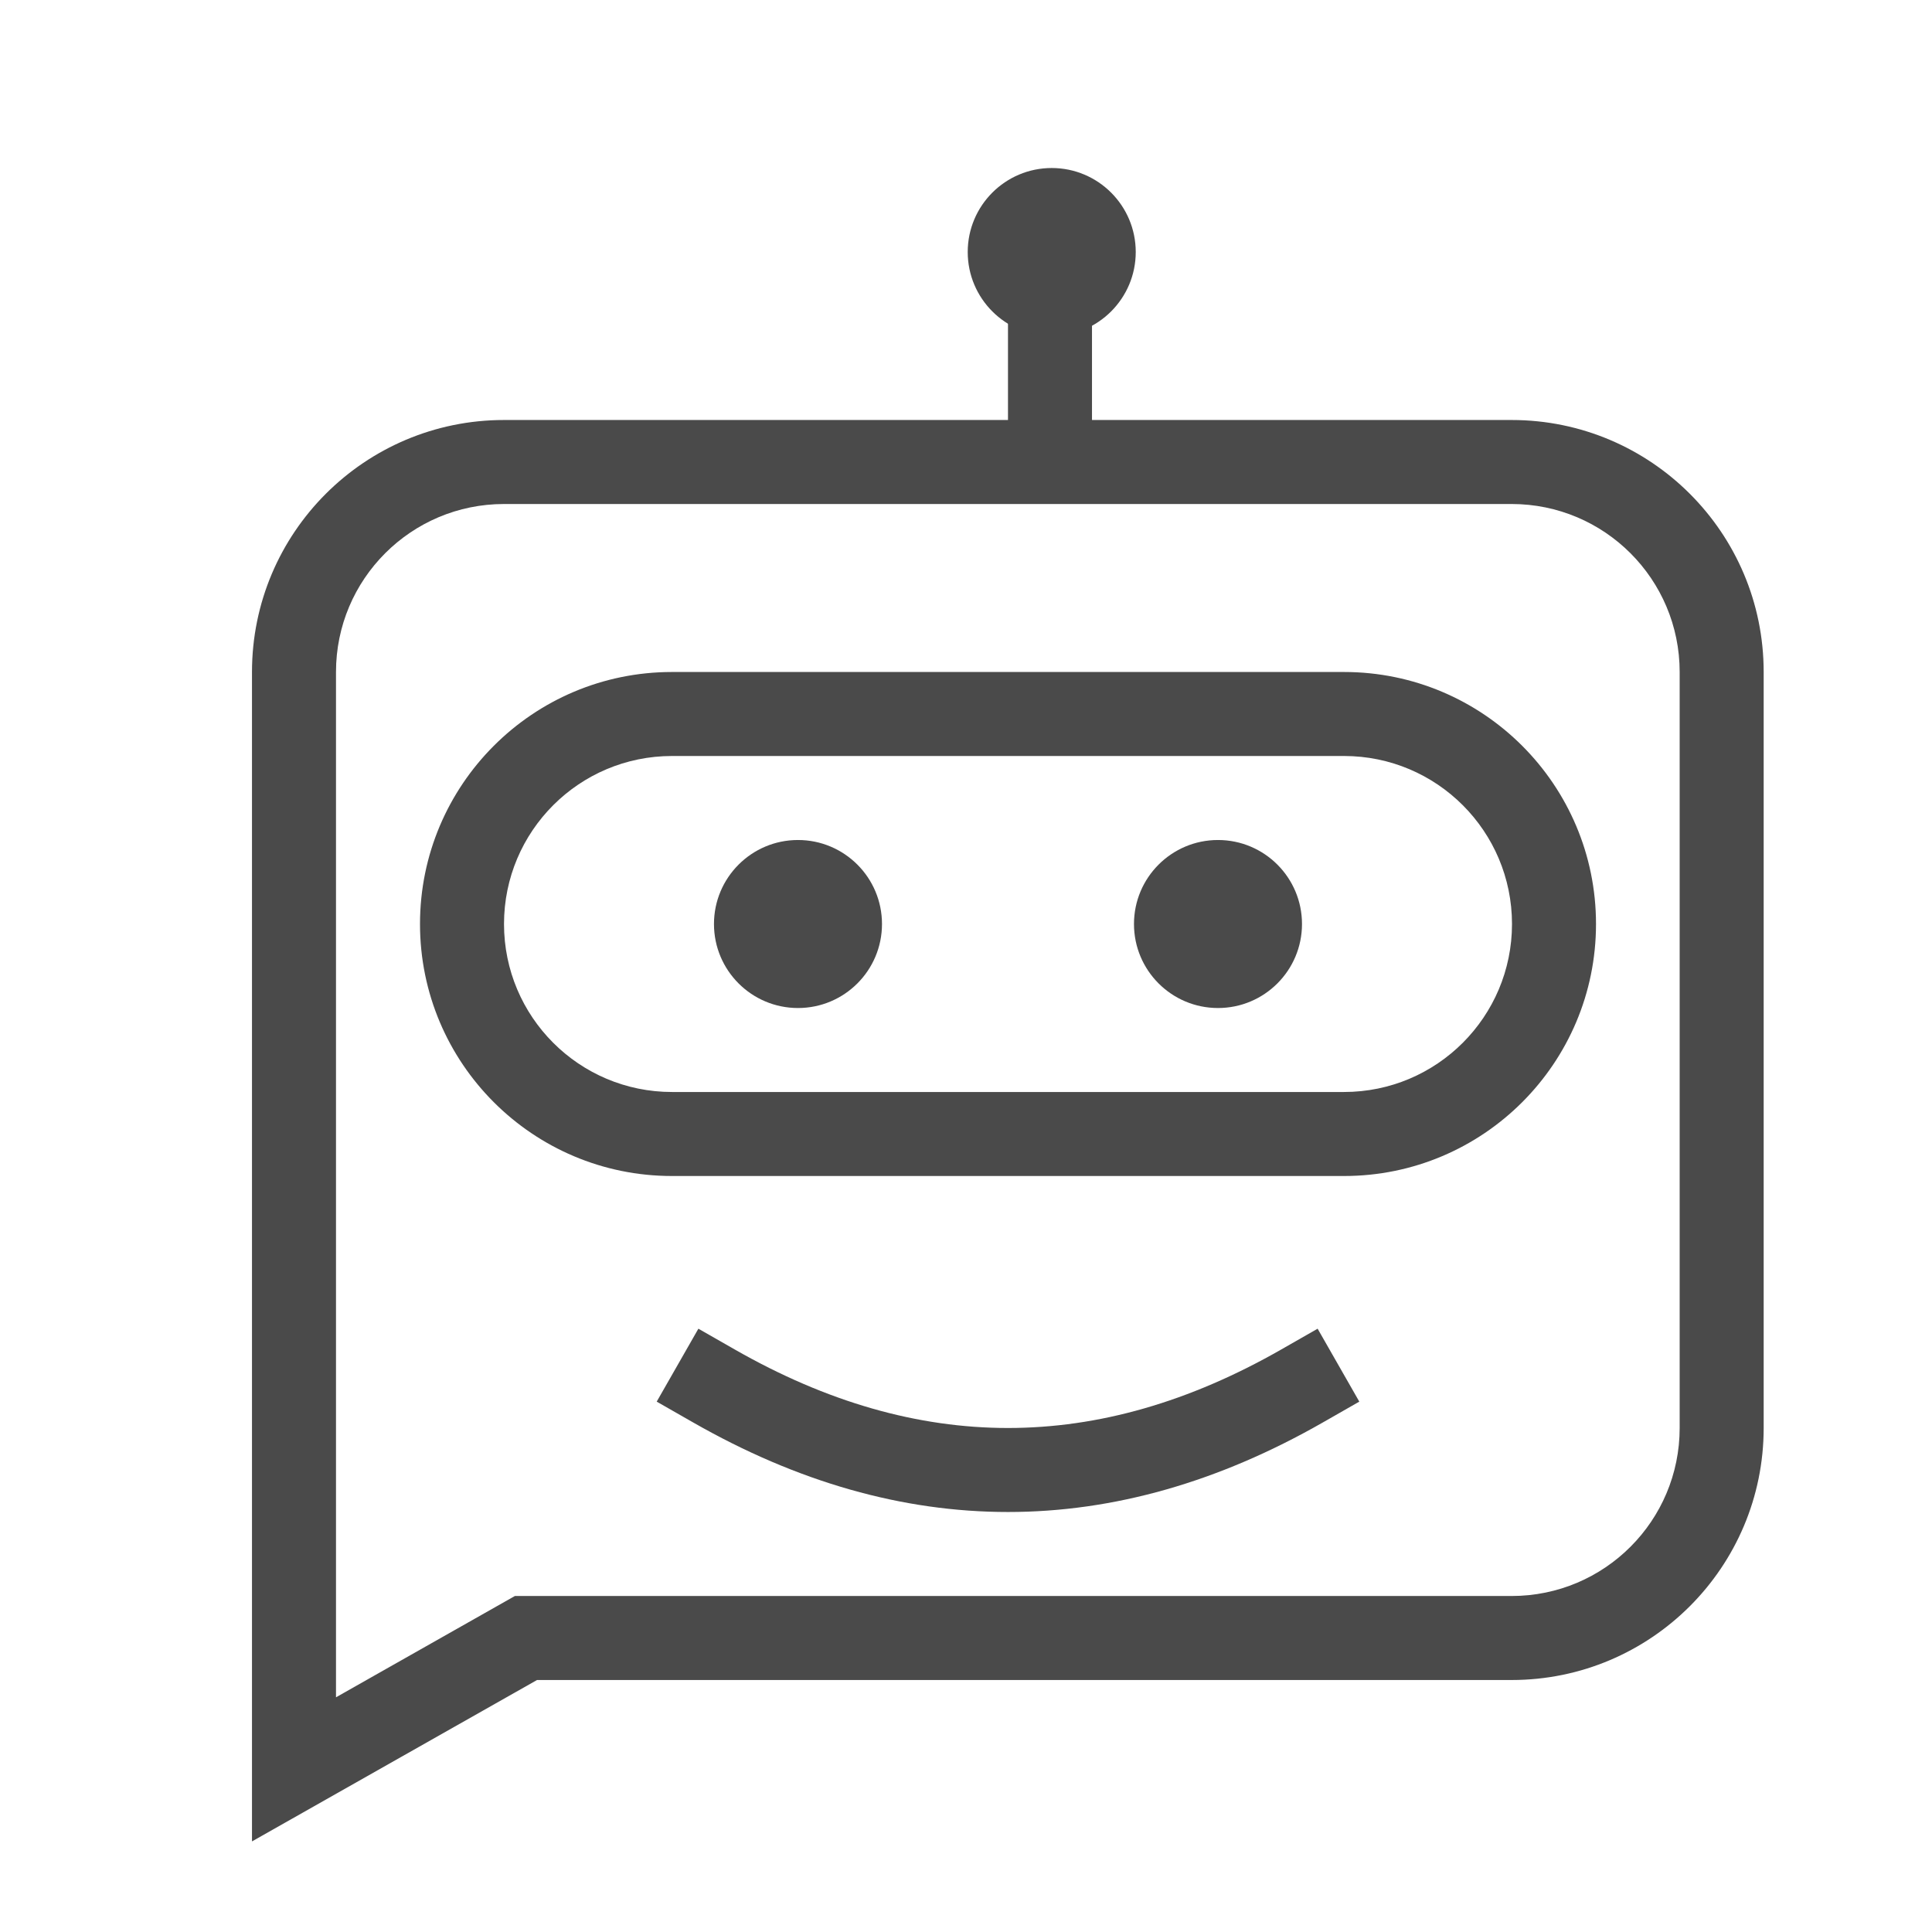 <?xml version="1.0" encoding="UTF-8"?>
<svg width="56px" height="56px" viewBox="0 0 56 56" version="1.1" xmlns="http://www.w3.org/2000/svg" xmlns:xlink="http://www.w3.org/1999/xlink">
    <title>intro 2 img 1</title>
    <g id="intro-2-img-1" stroke="none" stroke-width="1" fill="none" fill-rule="evenodd">
        <g id="icon-/-left-nav-/-bots" transform="translate(0, 0)" fill="#4A4A4A">
            <path d="M9.739,49.197 L14.924,46.261 L15.566,46.261 L43.816,46.261 C46.506,46.261 48.686,44.081 48.686,41.391 L48.686,19.478 C48.686,16.789 46.506,14.609 43.816,14.609 L14.609,14.609 C11.919,14.609 9.739,16.789 9.739,19.478 L9.739,42.116 L9.739,49.197 Z M43.816,12.174 C47.85,12.174 51.121,15.444 51.121,19.478 L51.121,41.391 C51.121,45.425 47.85,48.696 43.816,48.696 L15.566,48.696 L7.304,53.374 L7.304,42.116 L7.304,19.478 C7.304,15.444 10.575,12.174 14.609,12.174 L43.816,12.174 Z" id="Rectangle-5-Copy-15" fill-rule="nonzero"></path>
            <g id="Group-6-Copy-3" transform="translate(28.05, 4.87)" fill-rule="nonzero">
                <polygon id="Line-3-Copy-13" points="3.602 8.522 1.167 8.522 1.167 3.395 3.602 3.395"></polygon>
                <path d="M2.435,4.87 C3.779,4.87 4.87,3.779 4.87,2.435 C4.87,1.09 3.779,0 2.435,0 C1.09,0 0,1.09 0,2.435 C0,3.779 1.09,4.87 2.435,4.87 Z" id="Oval-Copy-13"></path>
            </g>
            <path d="M19.478,21.913 C16.789,21.913 14.609,24.093 14.609,26.783 C14.609,29.472 16.789,31.652 19.478,31.652 L38.957,31.652 C41.646,31.652 43.826,29.472 43.826,26.783 C43.826,24.093 41.646,21.913 38.957,21.913 L19.478,21.913 Z M19.478,19.478 L38.957,19.478 C42.991,19.478 46.261,22.749 46.261,26.783 C46.261,30.817 42.991,34.087 38.957,34.087 L19.478,34.087 C15.444,34.087 12.174,30.817 12.174,26.783 C12.174,22.749 15.444,19.478 19.478,19.478 Z" id="Rectangle-8-Copy-12" fill-rule="nonzero"></path>
            <g id="Group-3-Copy-20" transform="translate(19.893, 24.325)">
                <circle id="Oval-18-Copy-6" transform="translate(15.411, 2.458) scale(-1, 1) translate(-15.411, -2.458) " cx="15.411" cy="2.458" r="2.435"></circle>
                <circle id="Oval-18-Copy-7" transform="translate(3.237, 2.458) scale(-1, 1) translate(-3.237, -2.458) " cx="3.237" cy="2.458" r="2.435"></circle>
            </g>
            <path d="M20.092,41.231 L19.035,40.627 L20.243,38.513 L21.3,39.117 C23.963,40.639 26.597,41.391 29.217,41.391 C31.838,41.391 34.472,40.639 37.135,39.117 L38.192,38.513 L39.4,40.627 L38.343,41.231 C35.325,42.956 32.278,43.826 29.217,43.826 C26.157,43.826 23.11,42.956 20.092,41.231 Z" id="Line-10-Copy-14" fill-rule="nonzero"></path>
        </g>
    </g>
</svg>